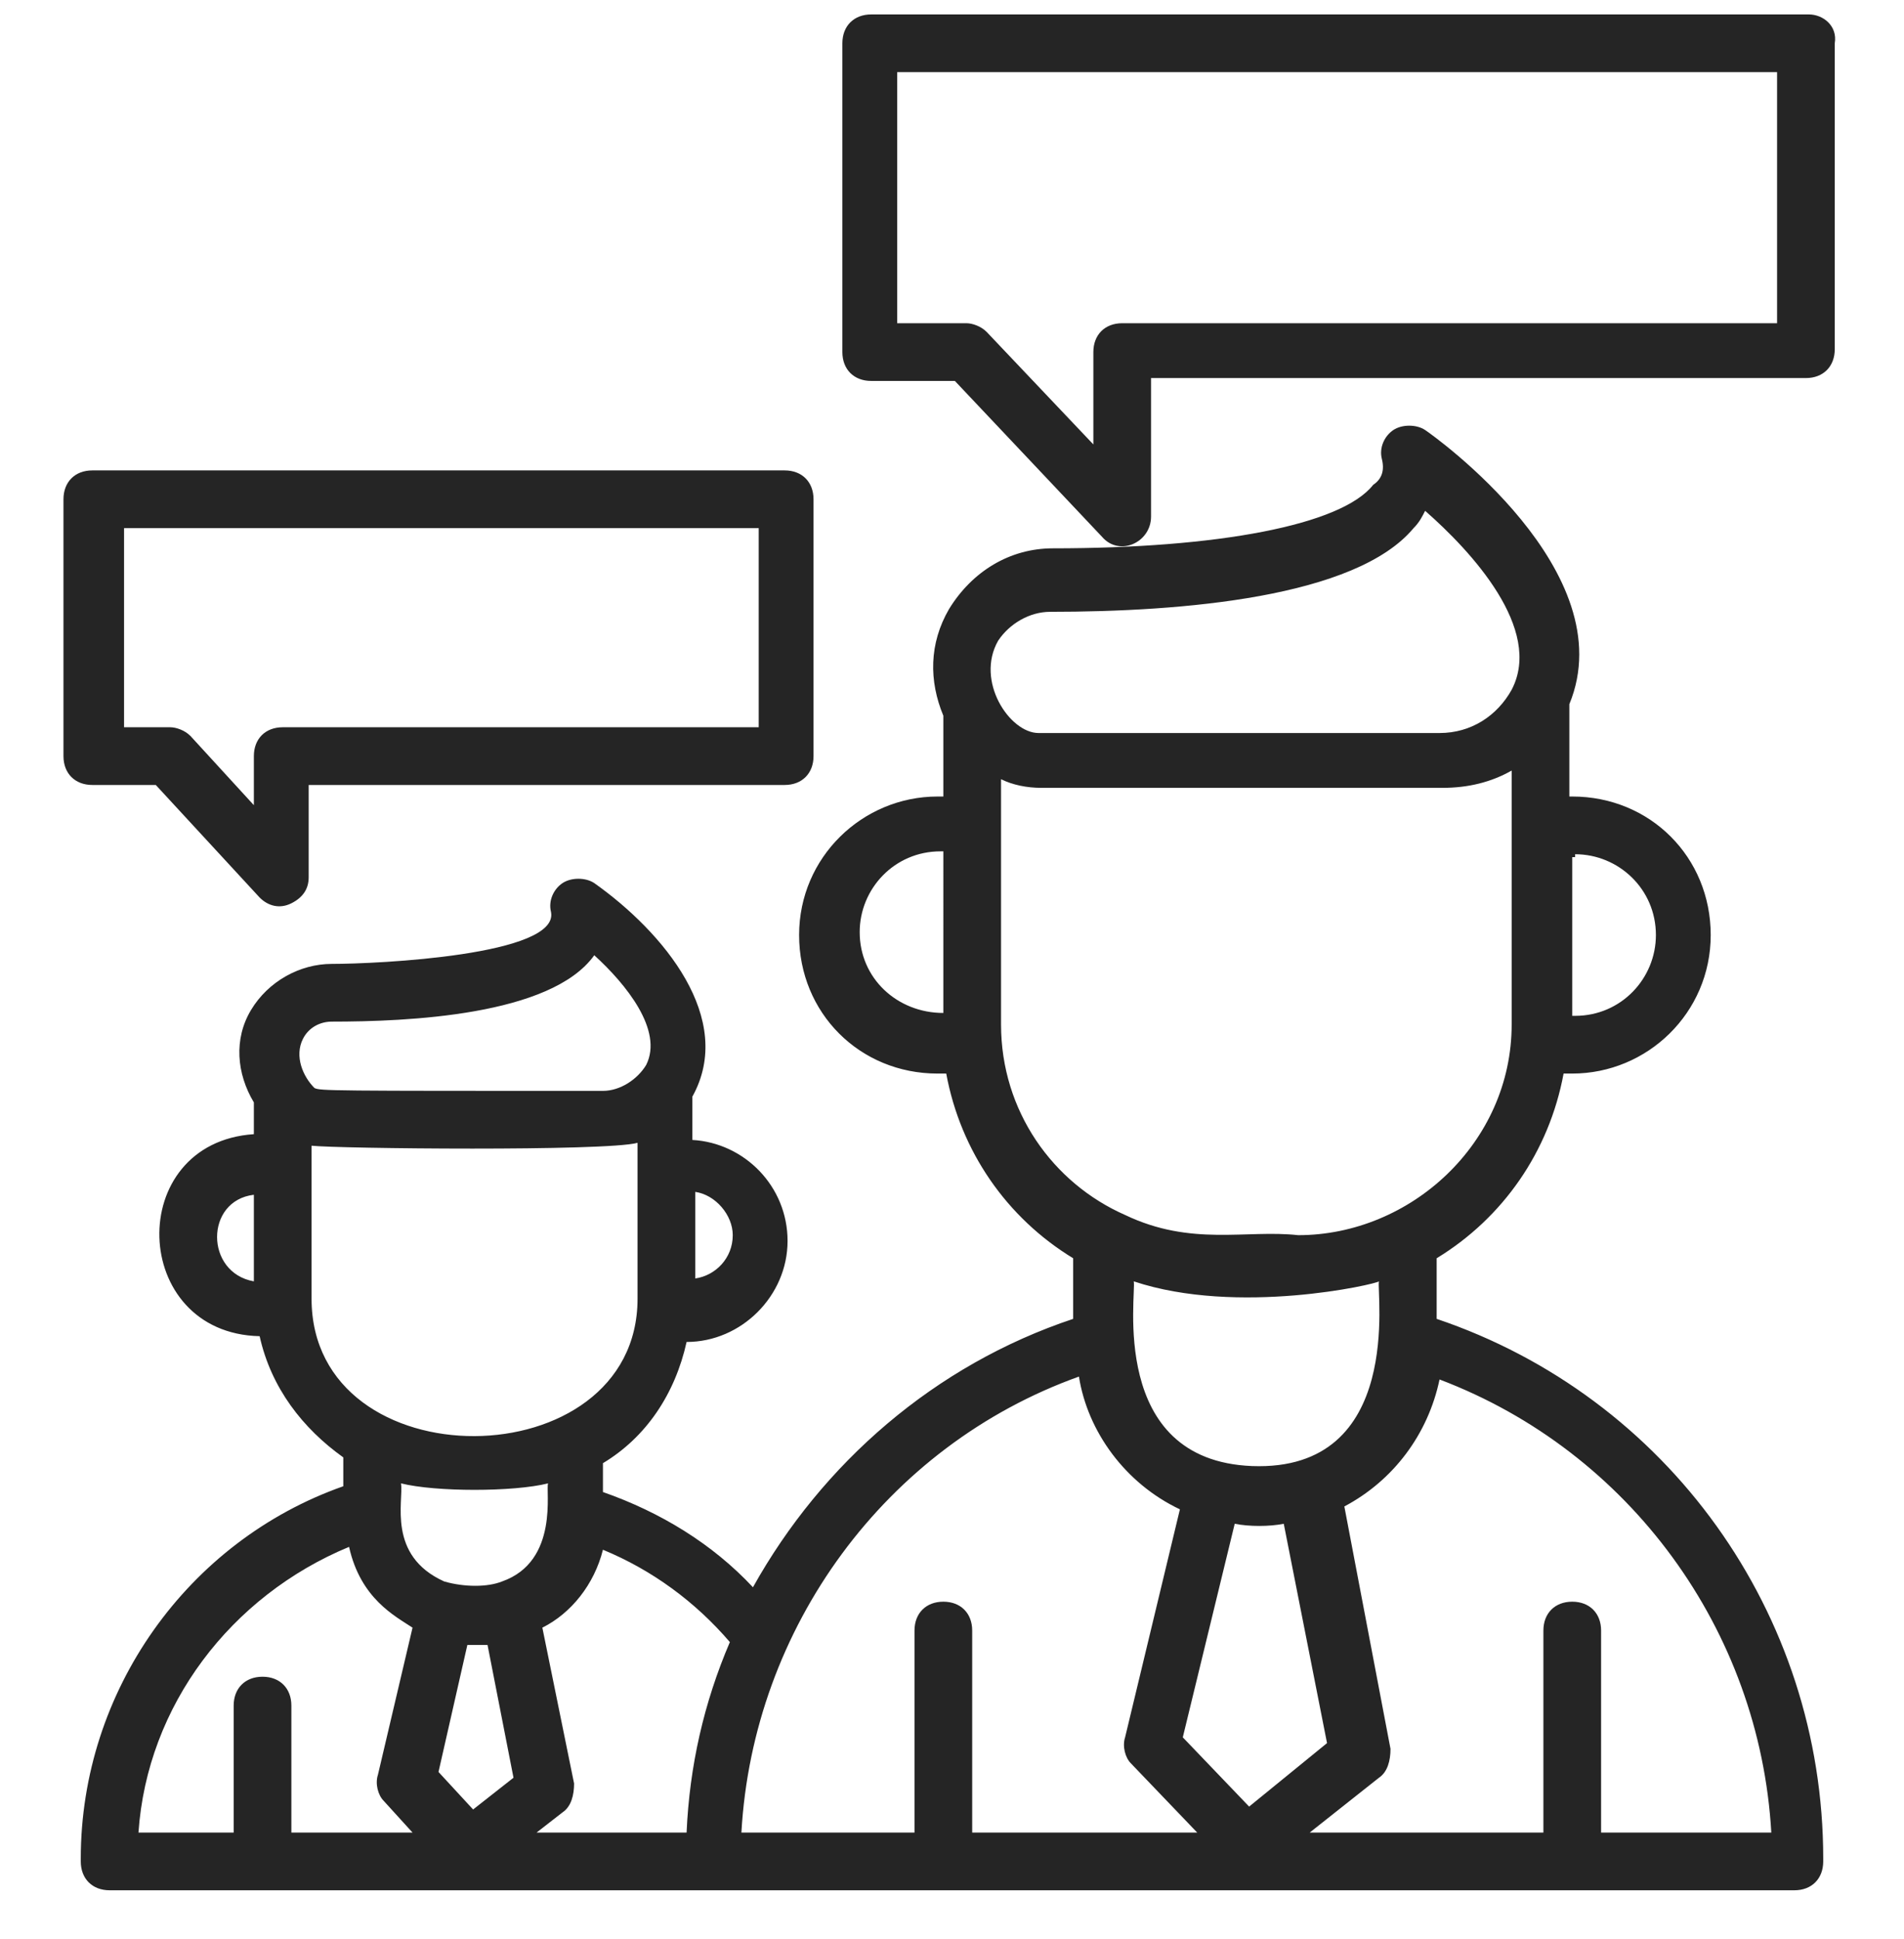 <?xml version="1.0" encoding="utf-8"?>
<!-- Generator: Adobe Illustrator 22.1.0, SVG Export Plug-In . SVG Version: 6.00 Build 0)  -->
<svg version="1.1" id="Layer_1" xmlns="http://www.w3.org/2000/svg" xmlns:xlink="http://www.w3.org/1999/xlink" x="0px" y="0px"
	 viewBox="0 0 66 67.2" style="enable-background:new 0 0 66 67.2;" xml:space="preserve">
<style type="text/css">
	.st0{fill:#252525;}
</style>
<g>
	<g>
		<path class="st0" d="M49.8,45.7v-2.1c2.3-1.4,3.9-3.7,4.4-6.4h0.3c2.6,0,4.8-2.1,4.8-4.8s-2.1-4.8-4.8-4.8h-0.1v-3.2
			c1.9-4.6-4.7-9.3-5-9.5s-0.8-0.2-1.1,0s-0.5,0.6-0.4,1s0,0.7-0.3,0.9c-1.1,1.4-5.4,2.2-11.1,2.2c-1.5,0-2.8,0.8-3.6,2.1
			c-0.7,1.2-0.7,2.5-0.2,3.7v2.8h-0.2c-2.6,0-4.8,2.1-4.8,4.8s2.1,4.8,4.8,4.8h0.3c0.5,2.7,2.1,5,4.4,6.4v2.1
			c-4.8,1.6-8.7,5-11.1,9.3c-1.4-1.5-3.2-2.6-5.2-3.3v-1c1.5-0.9,2.5-2.4,2.9-4.2c1.9,0,3.5-1.6,3.5-3.5s-1.5-3.4-3.3-3.5V38
			c1.5-2.7-1-5.7-3.4-7.4c-0.3-0.2-0.8-0.2-1.1,0c-0.3,0.2-0.5,0.6-0.4,1c0.3,1.5-6,1.8-7.6,1.8c-1.1,0-2.2,0.6-2.8,1.6
			s-0.5,2.2,0.1,3.2v1.1c-4.5,0.3-4.3,6.9,0.2,7c0.4,1.8,1.5,3.2,2.9,4.2v1c-5.4,1.9-9.1,7.1-9.1,12.9v0.1c0,0.6,0.4,1,1,1H29l0,0
			h33.2c0.6,0,1-0.4,1-1v-0.1C63.2,55.9,57.8,48.4,49.8,45.7z M54.6,29.6c1.5,0,2.8,1.2,2.8,2.8c0,1.5-1.2,2.8-2.8,2.8h-0.1v-5.5
			h0.1V29.6z M34.6,22.2c0.4-0.6,1.1-1,1.8-1c4.6,0,10.6-0.5,12.6-2.9c0.2-0.2,0.3-0.4,0.4-0.6c1.6,1.4,4.1,4.1,3,6.2
			c-0.5,0.9-1.4,1.5-2.5,1.5c-3.9,0-6.6,0-13.9,0C35,25.4,33.8,23.6,34.6,22.2z M32.7,35.1L32.7,35.1c-1.6,0-2.9-1.2-2.9-2.8
			c0-1.5,1.2-2.8,2.8-2.8h0.1V35.1z M34.7,35.5V27c0.4,0.2,0.9,0.3,1.4,0.3c7.4,0,8.3,0,8.4,0c0.2,0,0.8,0,5.5,0
			c0.9,0,1.7-0.2,2.4-0.6v1.9l0,0v6.9c0,4.1-3.5,7.3-7.4,7.3c-1.8-0.2-3.7,0.4-6-0.7C36.5,41,34.7,38.5,34.7,35.5z M47.8,44.4
			c-0.1,0.3,0.9,6.6-4.4,6.4c-5-0.2-4-6-4.1-6.4l0,0C42.9,45.6,47.7,44.5,47.8,44.4z M42.8,52.8c0.5,0.1,1.2,0.1,1.7,0l1.5,7.6
			l-2.7,2.2L41,60.2L42.8,52.8z M37.4,47.7c0.3,1.9,1.6,3.7,3.5,4.6L39,60.2c-0.1,0.3,0,0.7,0.2,0.9l2.3,2.4h-7.8v-7
			c0-0.6-0.4-1-1-1s-1,0.4-1,1v7h-6C26.1,56.4,30.7,50.1,37.4,47.7z M25.3,56.9c-0.9,2.1-1.4,4.3-1.5,6.6h-5.2l0.9-0.7
			c0.3-0.2,0.4-0.6,0.4-1l-1.1-5.4c1-0.5,1.8-1.5,2.1-2.7C22.6,54.4,24.1,55.5,25.3,56.9z M16.2,57c0,0,0.6,0,0.7,0l0.9,4.6
			l-1.4,1.1l-1.2-1.3L16.2,57z M25.4,42.8c0,0.8-0.6,1.4-1.3,1.5v-3C24.8,41.4,25.4,42.1,25.4,42.8z M10.5,36c0.2-0.4,0.6-0.6,1-0.6
			c2.6,0,7.6-0.2,9.1-2.3c1.1,1,2.4,2.6,1.8,3.8c-0.3,0.5-0.9,0.9-1.5,0.9c-9.5,0-9.8,0-10-0.1C10.5,37.3,10.2,36.6,10.5,36z
			 M8.8,44.4c-1.7-0.3-1.7-2.8,0-3V44.4z M10.8,39.7c0.9,0.1,10.2,0.2,11.3-0.1c0,0.5,0,5.7,0,5.4c0,6.3-11.3,6.4-11.3,0V39.7z
			 M19,51.4c-0.1,0.2,0.4,2.7-1.6,3.4c-0.5,0.2-1.3,0.2-2,0c-2-0.9-1.4-2.8-1.5-3.4C15.1,51.7,17.8,51.7,19,51.4z M12.1,53.6
			c0.4,1.8,1.6,2.4,2.2,2.8l-1.2,5.1c-0.1,0.3,0,0.7,0.2,0.9l1,1.1h-4.2v-4.4c0-0.6-0.4-1-1-1s-1,0.4-1,1v4.4H4.8
			C5.1,59.1,8,55.3,12.1,53.6z M55.5,63.5v-7c0-0.6-0.4-1-1-1s-1,0.4-1,1v7h-8.1l2.4-1.9c0.3-0.2,0.4-0.6,0.4-1l-1.6-8.4
			c1.7-0.9,2.9-2.5,3.3-4.4c6.6,2.5,11.1,8.7,11.5,15.7C61.4,63.5,55.5,63.5,55.5,63.5z"/>
	</g>
	<g>
		<path class="st0" d="M62.7,0.5H30.2c-0.6,0-1,0.4-1,1v10.7c0,0.6,0.4,1,1,1h2.9l5.1,5.4c0.6,0.7,1.7,0.2,1.7-0.7v-4.8h22.7
			c0.6,0,1-0.4,1-1V1.5C63.7,0.9,63.2,0.5,62.7,0.5z M61.7,11.2H38.9c-0.6,0-1,0.4-1,1v3.2l-3.7-3.9c-0.2-0.2-0.5-0.3-0.7-0.3h-2.4
			V2.5h30.5v8.7H61.7z"/>
	</g>
	<g>
		<path class="st0" d="M5.4,27.2L9,31.1c0.3,0.3,0.7,0.4,1.1,0.2c0.4-0.2,0.6-0.5,0.6-0.9v-3.2h16.5c0.6,0,1-0.4,1-1v-8.9
			c0-0.6-0.4-1-1-1h-24c-0.6,0-1,0.4-1,1v8.9c0,0.6,0.4,1,1,1H5.4z M4.3,18.3h22v6.9H9.8c-0.6,0-1,0.4-1,1v1.7l-2.2-2.4
			c-0.2-0.2-0.5-0.3-0.7-0.3H4.3V18.3z"/>
	</g>
</g>
</svg>
